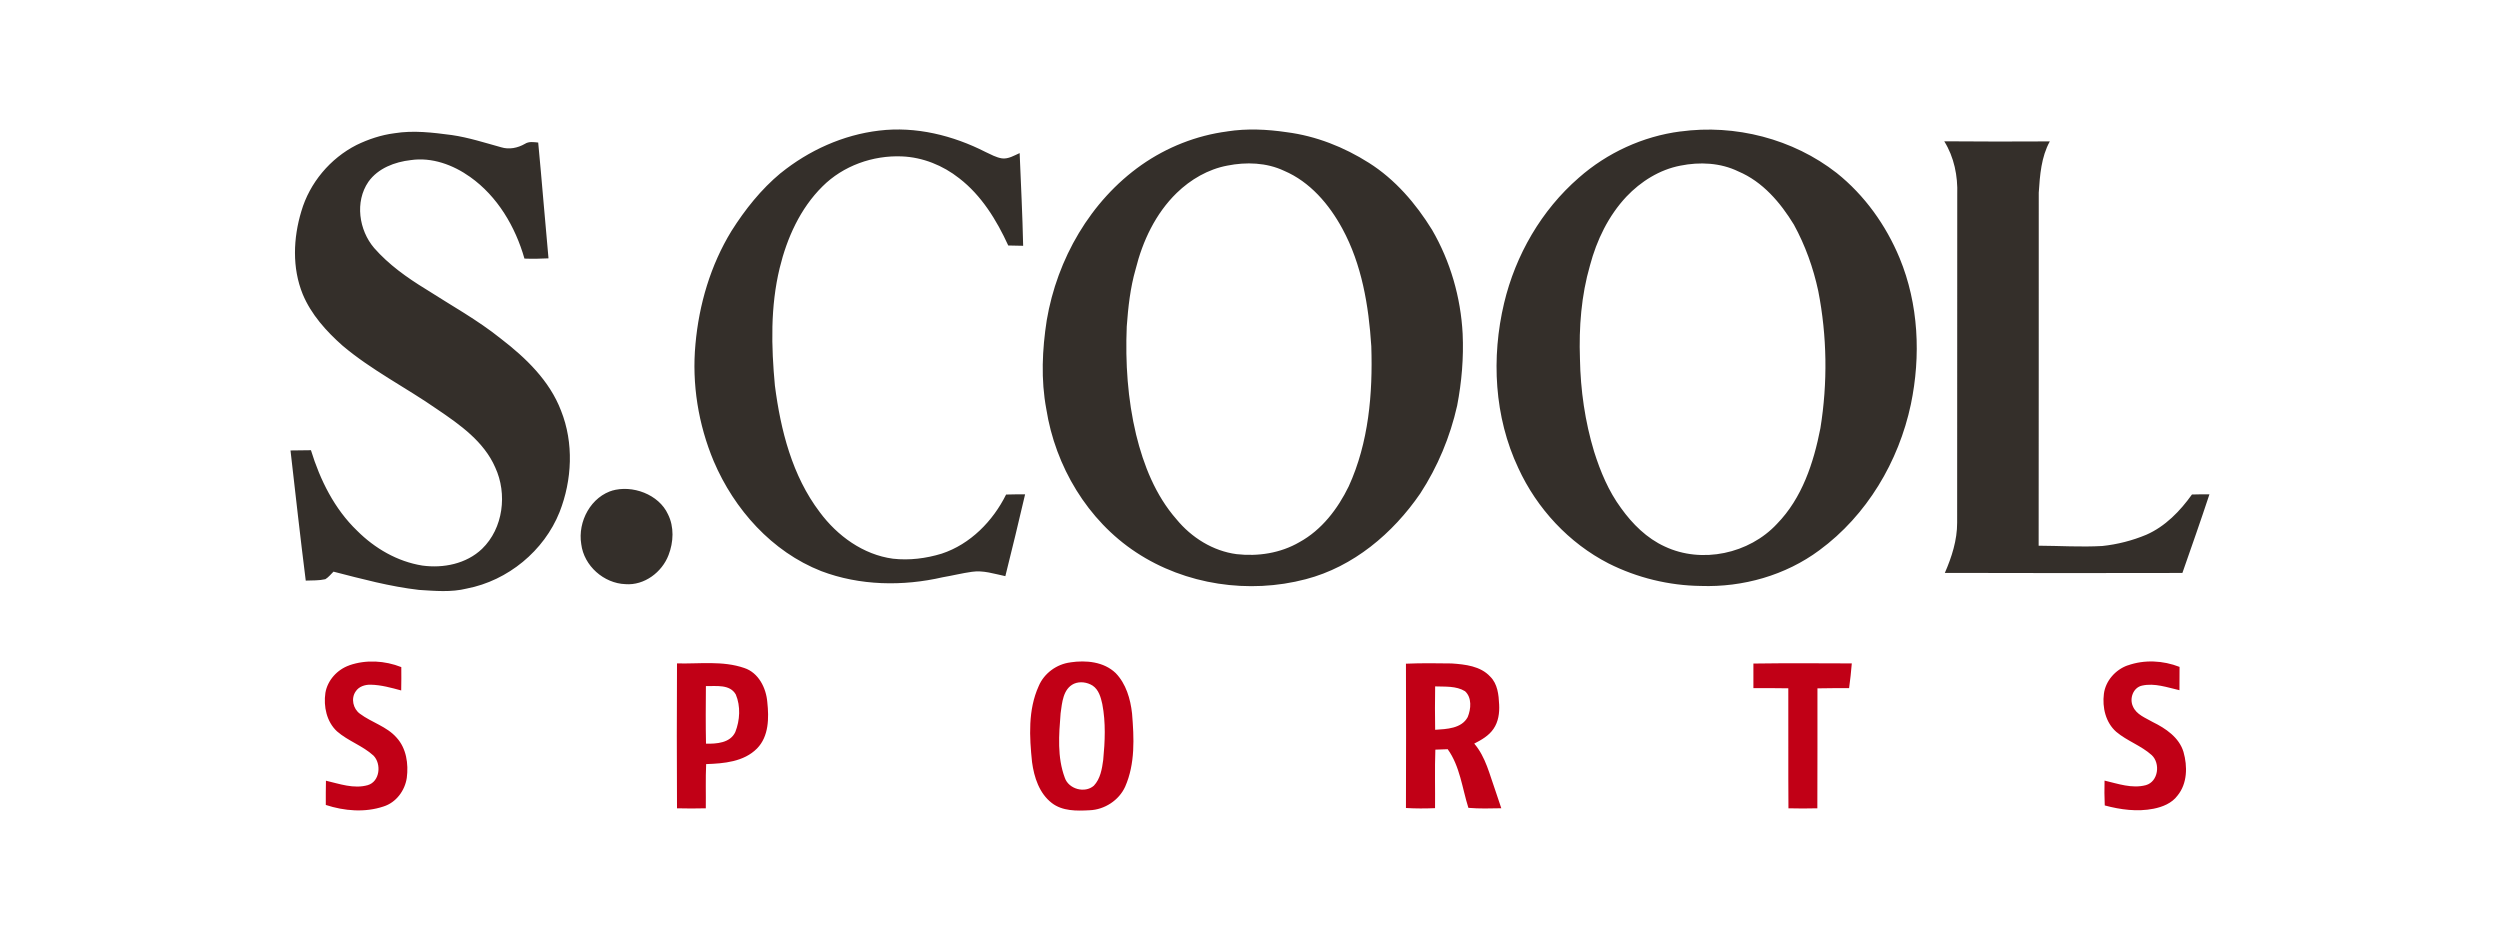 <?xml version="1.0" encoding="UTF-8"?>
<svg xmlns="http://www.w3.org/2000/svg" id="S.Cool" viewBox="0 0 500 188">
  <defs>
    <style>
      .cls-1 {
        fill: #342f2a;
      }

      .cls-1, .cls-2 {
        fill-rule: evenodd;
        stroke-width: 0px;
      }

      .cls-2 {
        fill: #c10016;
      }
    </style>
  </defs>
  <path class="cls-1" d="M122.3,98.16c4.16-1.27,9.48.73,11.29,4.69,1.27,2.52,1.12,5.58.12,8.16-1.31,3.44-4.85,6.11-8.61,5.82-4.33-.15-8.31-3.66-8.85-8-.75-4.52,1.95-9.59,6.52-10.81M388.84,28.26c7.04.07,14.08.05,21.12.02-1.72,3.12-1.98,6.77-2.21,10.25-.02,23.54.02,47.07-.02,70.61,4.24.02,8.49.3,12.73.06,3.02-.32,6-1.08,8.8-2.25,3.79-1.66,6.76-4.73,9.13-8.05,1.16-.03,2.32-.05,3.5-.04-1.74,5.27-3.58,10.5-5.41,15.73-15.84.02-31.67.05-47.51-.01,1.38-3.17,2.47-6.55,2.46-10.04.02-21.88,0-43.76.02-65.64.13-3.69-.62-7.48-2.6-10.64ZM78.88,26.65c3.81-.62,7.68-.14,11.48.36,3.36.49,6.6,1.54,9.86,2.44,1.61.5,3.32.15,4.76-.68.8-.52,1.76-.35,2.66-.26.74,7.72,1.34,15.44,2.06,23.16-1.6.08-3.2.11-4.81.05-1.81-6.37-5.39-12.45-10.86-16.33-3.41-2.43-7.66-3.99-11.87-3.37-3.2.36-6.55,1.62-8.48,4.34-2.74,3.99-1.9,9.67,1.15,13.24,2.92,3.33,6.56,5.92,10.32,8.22,5.05,3.25,10.34,6.15,15.03,9.92,4.98,3.83,9.75,8.41,12.03,14.4,2.57,6.45,2.22,13.85-.29,20.26-3.1,7.78-10.35,13.73-18.56,15.31-3.13.78-6.39.47-9.57.27-5.8-.67-11.45-2.2-17.09-3.65-.52.51-.99,1.12-1.63,1.51-1.28.29-2.61.23-3.92.28-1.09-8.67-2.06-17.36-3.05-26.03,1.36-.02,2.73-.04,4.09-.05,1.83,5.95,4.69,11.74,9.23,16.1,3.54,3.54,8.06,6.17,13.04,6.97,4.2.58,8.81-.34,11.95-3.34,4.26-4.11,5.08-11.01,2.64-16.28-2.25-5.17-7.05-8.55-11.57-11.61-6.26-4.37-13.14-7.82-18.98-12.76-3.25-2.88-6.26-6.22-7.95-10.27-2.15-5.27-1.9-11.24-.28-16.6,1.66-5.68,5.77-10.57,11.03-13.25,2.39-1.16,4.94-2.01,7.57-2.35ZM336.07,33.13c-4.16.8-7.91,3.16-10.8,6.21-3.59,3.83-5.93,8.69-7.27,13.73-1.75,6.05-2.23,12.4-2.01,18.68.11,6.27,1.01,12.55,2.83,18.57,1.26,3.99,2.89,7.91,5.39,11.3,2.28,3.18,5.15,6.04,8.74,7.68,7.42,3.5,16.89,1.45,22.44-4.52,5.03-5.15,7.34-12.21,8.69-19.13,1.47-9.09,1.34-18.43-.43-27.46-.99-4.62-2.6-9.12-4.87-13.26-2.69-4.41-6.24-8.59-11.1-10.64-3.58-1.75-7.74-1.94-11.6-1.16ZM336.06,26.3c10.96-1.5,22.53,1.46,31.27,8.29,5.58,4.45,9.86,10.44,12.59,17.02,3.81,9.21,4.27,19.58,2.25,29.27-2.43,11.45-8.81,22.2-18.3,29.17-6.76,5.02-15.31,7.43-23.69,7.14-6.39-.08-12.75-1.63-18.46-4.5-7.95-4.08-14.34-10.98-18.06-19.08-4.82-10.22-5.43-22.08-2.84-32.99,2.29-9.61,7.46-18.58,14.95-25.08,5.65-4.98,12.81-8.28,20.29-9.25ZM245.47,33.12c-3.84.72-7.35,2.77-10.13,5.47-4.22,4.11-6.82,9.61-8.22,15.27-1.07,3.71-1.49,7.58-1.77,11.43-.3,7.25.18,14.56,1.87,21.63,1.49,6.1,3.88,12.15,8.07,16.93,3,3.66,7.3,6.36,12.03,6.98,4.29.49,8.79-.2,12.55-2.39,4.47-2.44,7.69-6.67,9.88-11.18,3.99-8.73,4.82-18.52,4.51-28.01-.52-8.09-1.88-16.34-5.8-23.54-2.64-4.86-6.47-9.35-11.64-11.55-3.52-1.66-7.59-1.79-11.35-1.04ZM245.45,26.28c3.94-.61,7.96-.42,11.89.16,5.85.75,11.46,2.97,16.43,6.12,5.26,3.32,9.4,8.15,12.64,13.4,3.67,6.31,5.74,13.51,6.12,20.79.22,4.82-.19,9.65-1.1,14.38-1.4,6.23-3.89,12.22-7.38,17.57-5.47,7.98-13.38,14.66-22.89,17.14-11.37,3-24.07,1.14-33.92-5.36-9.74-6.4-16.18-17.23-17.98-28.67-1.1-5.87-.82-11.9.09-17.77,2.07-12.23,8.73-23.86,18.95-31.05,5.07-3.55,10.99-5.9,17.14-6.7M156.13,34.63c5.63-4.55,12.48-7.66,19.69-8.51,7.34-.89,14.78.96,21.31,4.29,1.06.49,2.1,1.09,3.28,1.27,1.27.15,2.41-.57,3.52-1.06.25,6.18.57,12.36.7,18.54-.99-.03-1.99-.04-2.98-.06-2.32-5.06-5.34-10-9.8-13.44-3.26-2.58-7.3-4.21-11.47-4.38-5.81-.24-11.75,1.87-15.88,6-4.46,4.41-7.11,10.32-8.57,16.35-1.86,7.68-1.68,15.68-.95,23.49,1.15,8.91,3.45,18.04,8.97,25.31,3.51,4.74,8.69,8.51,14.64,9.31,3.27.37,6.61-.05,9.75-1.01,5.73-1.89,10.24-6.5,12.88-11.82,1.26-.04,2.54-.05,3.8-.04-1.27,5.47-2.59,10.92-3.95,16.36-2.19-.45-4.41-1.21-6.68-.87-1.96.27-3.88.76-5.84,1.09-7.99,1.84-16.59,1.7-24.31-1.23-9.86-3.88-17.39-12.34-21.49-21.96-3.09-7.37-4.4-15.47-3.66-23.42.71-7.95,3.02-15.81,7.21-22.65,2.71-4.29,5.92-8.32,9.83-11.57Z"></path>
  <path class="cls-2" d="M350.68,132.71c6.56-.1,13.11-.05,19.68-.03-.13,1.66-.32,3.3-.54,4.95-2.11,0-4.22-.01-6.33.04-.02,8,.03,16-.02,23.99-1.93.05-3.85.05-5.78,0-.06-8,0-16-.03-24-2.33-.05-4.66-.03-6.98-.04,0-1.64,0-3.28,0-4.92M287.03,137.27c-.05,2.9-.05,5.8,0,8.69,2.29-.15,5.28-.24,6.51-2.54.67-1.62.87-3.91-.54-5.18-1.77-1.09-3.98-.88-5.97-.96ZM281.18,132.74c3.04-.13,6.1-.1,9.14-.05,2.71.19,5.77.51,7.72,2.63,1.48,1.45,1.7,3.63,1.79,5.59.09,1.67-.15,3.44-1.12,4.85-.93,1.38-2.41,2.22-3.86,2.96,2.31,2.7,3.07,6.22,4.25,9.47.4,1.15.78,2.3,1.16,3.46-2.2.04-4.39.11-6.58-.08-1.25-3.94-1.67-8.29-4.14-11.73-.83.02-1.65.06-2.47.09-.14,3.9-.02,7.8-.06,11.7-1.94.08-3.88.09-5.82-.03.03-9.63.04-19.26,0-28.88ZM141.18,137.21c-.03,3.84-.06,7.68.02,11.53,2.12.03,4.83-.13,5.86-2.33.93-2.35,1.09-5.16.1-7.51-1.19-2.1-3.95-1.64-5.98-1.68ZM135.39,132.68c4.49.12,9.14-.58,13.47.92,2.85.94,4.37,3.99,4.6,6.82.34,3.16.33,6.84-2.05,9.27-2.65,2.68-6.63,3.01-10.18,3.13-.14,2.94-.03,5.89-.07,8.84-1.92.05-3.84.05-5.76,0-.05-9.66-.05-19.33,0-28.99ZM425.52,133.09c3.34-1.2,7.1-1,10.39.29,0,1.55,0,3.1-.02,4.66-2.43-.55-4.96-1.48-7.47-.92-1.79.38-2.57,2.59-1.84,4.15.69,1.66,2.53,2.3,3.97,3.14,2.59,1.27,5.27,3.07,6.15,5.98.82,2.89.78,6.32-1.2,8.73-1.13,1.53-2.99,2.27-4.8,2.63-3.25.64-6.59.19-9.75-.66-.08-1.66-.08-3.32-.04-4.97,2.69.63,5.49,1.65,8.27.91,2.5-.71,2.93-4.35,1.17-6-2.12-1.91-4.93-2.83-7.1-4.66-2.13-1.87-2.82-4.89-2.47-7.62.34-2.59,2.31-4.8,4.74-5.67ZM214.81,136.74c-2.22,1.03-2.39,3.81-2.69,5.93-.34,4.28-.7,8.77.84,12.88.76,2.27,4.01,3.17,5.81,1.59,1.3-1.37,1.63-3.34,1.87-5.14.36-3.71.53-7.5-.18-11.18-.3-1.36-.71-2.88-1.94-3.7-1.09-.68-2.52-.89-3.71-.38ZM214.09,132.47c3.12-.46,6.67-.14,9.05,2.15,2.07,2.14,2.95,5.17,3.27,8.07.4,4.9.65,10.04-1.38,14.65-1.24,2.73-4.13,4.6-7.12,4.71-2.56.14-5.41.2-7.55-1.45-2.51-1.94-3.54-5.14-3.95-8.17-.53-5.07-.83-10.45,1.33-15.21,1.07-2.56,3.61-4.41,6.35-4.74ZM69.86,133.06c3.36-1.17,7.12-.94,10.4.36.01,1.55.02,3.11-.02,4.67-2-.54-4.02-1.11-6.11-1.15-1.12-.03-2.35.35-2.99,1.34-.99,1.41-.53,3.48.85,4.47,2.34,1.75,5.37,2.53,7.34,4.79,1.95,2.14,2.39,5.23,2.03,8.02-.37,2.55-2.13,4.94-4.64,5.73-3.73,1.26-7.86.91-11.56-.3,0-1.62-.01-3.24.03-4.85,2.72.63,5.56,1.68,8.36.89,2.45-.72,2.77-4.26,1.15-5.91-2.18-1.99-5.09-2.92-7.3-4.85-2.08-1.93-2.72-4.98-2.32-7.7.43-2.53,2.38-4.66,4.78-5.5Z"></path>
</svg>
